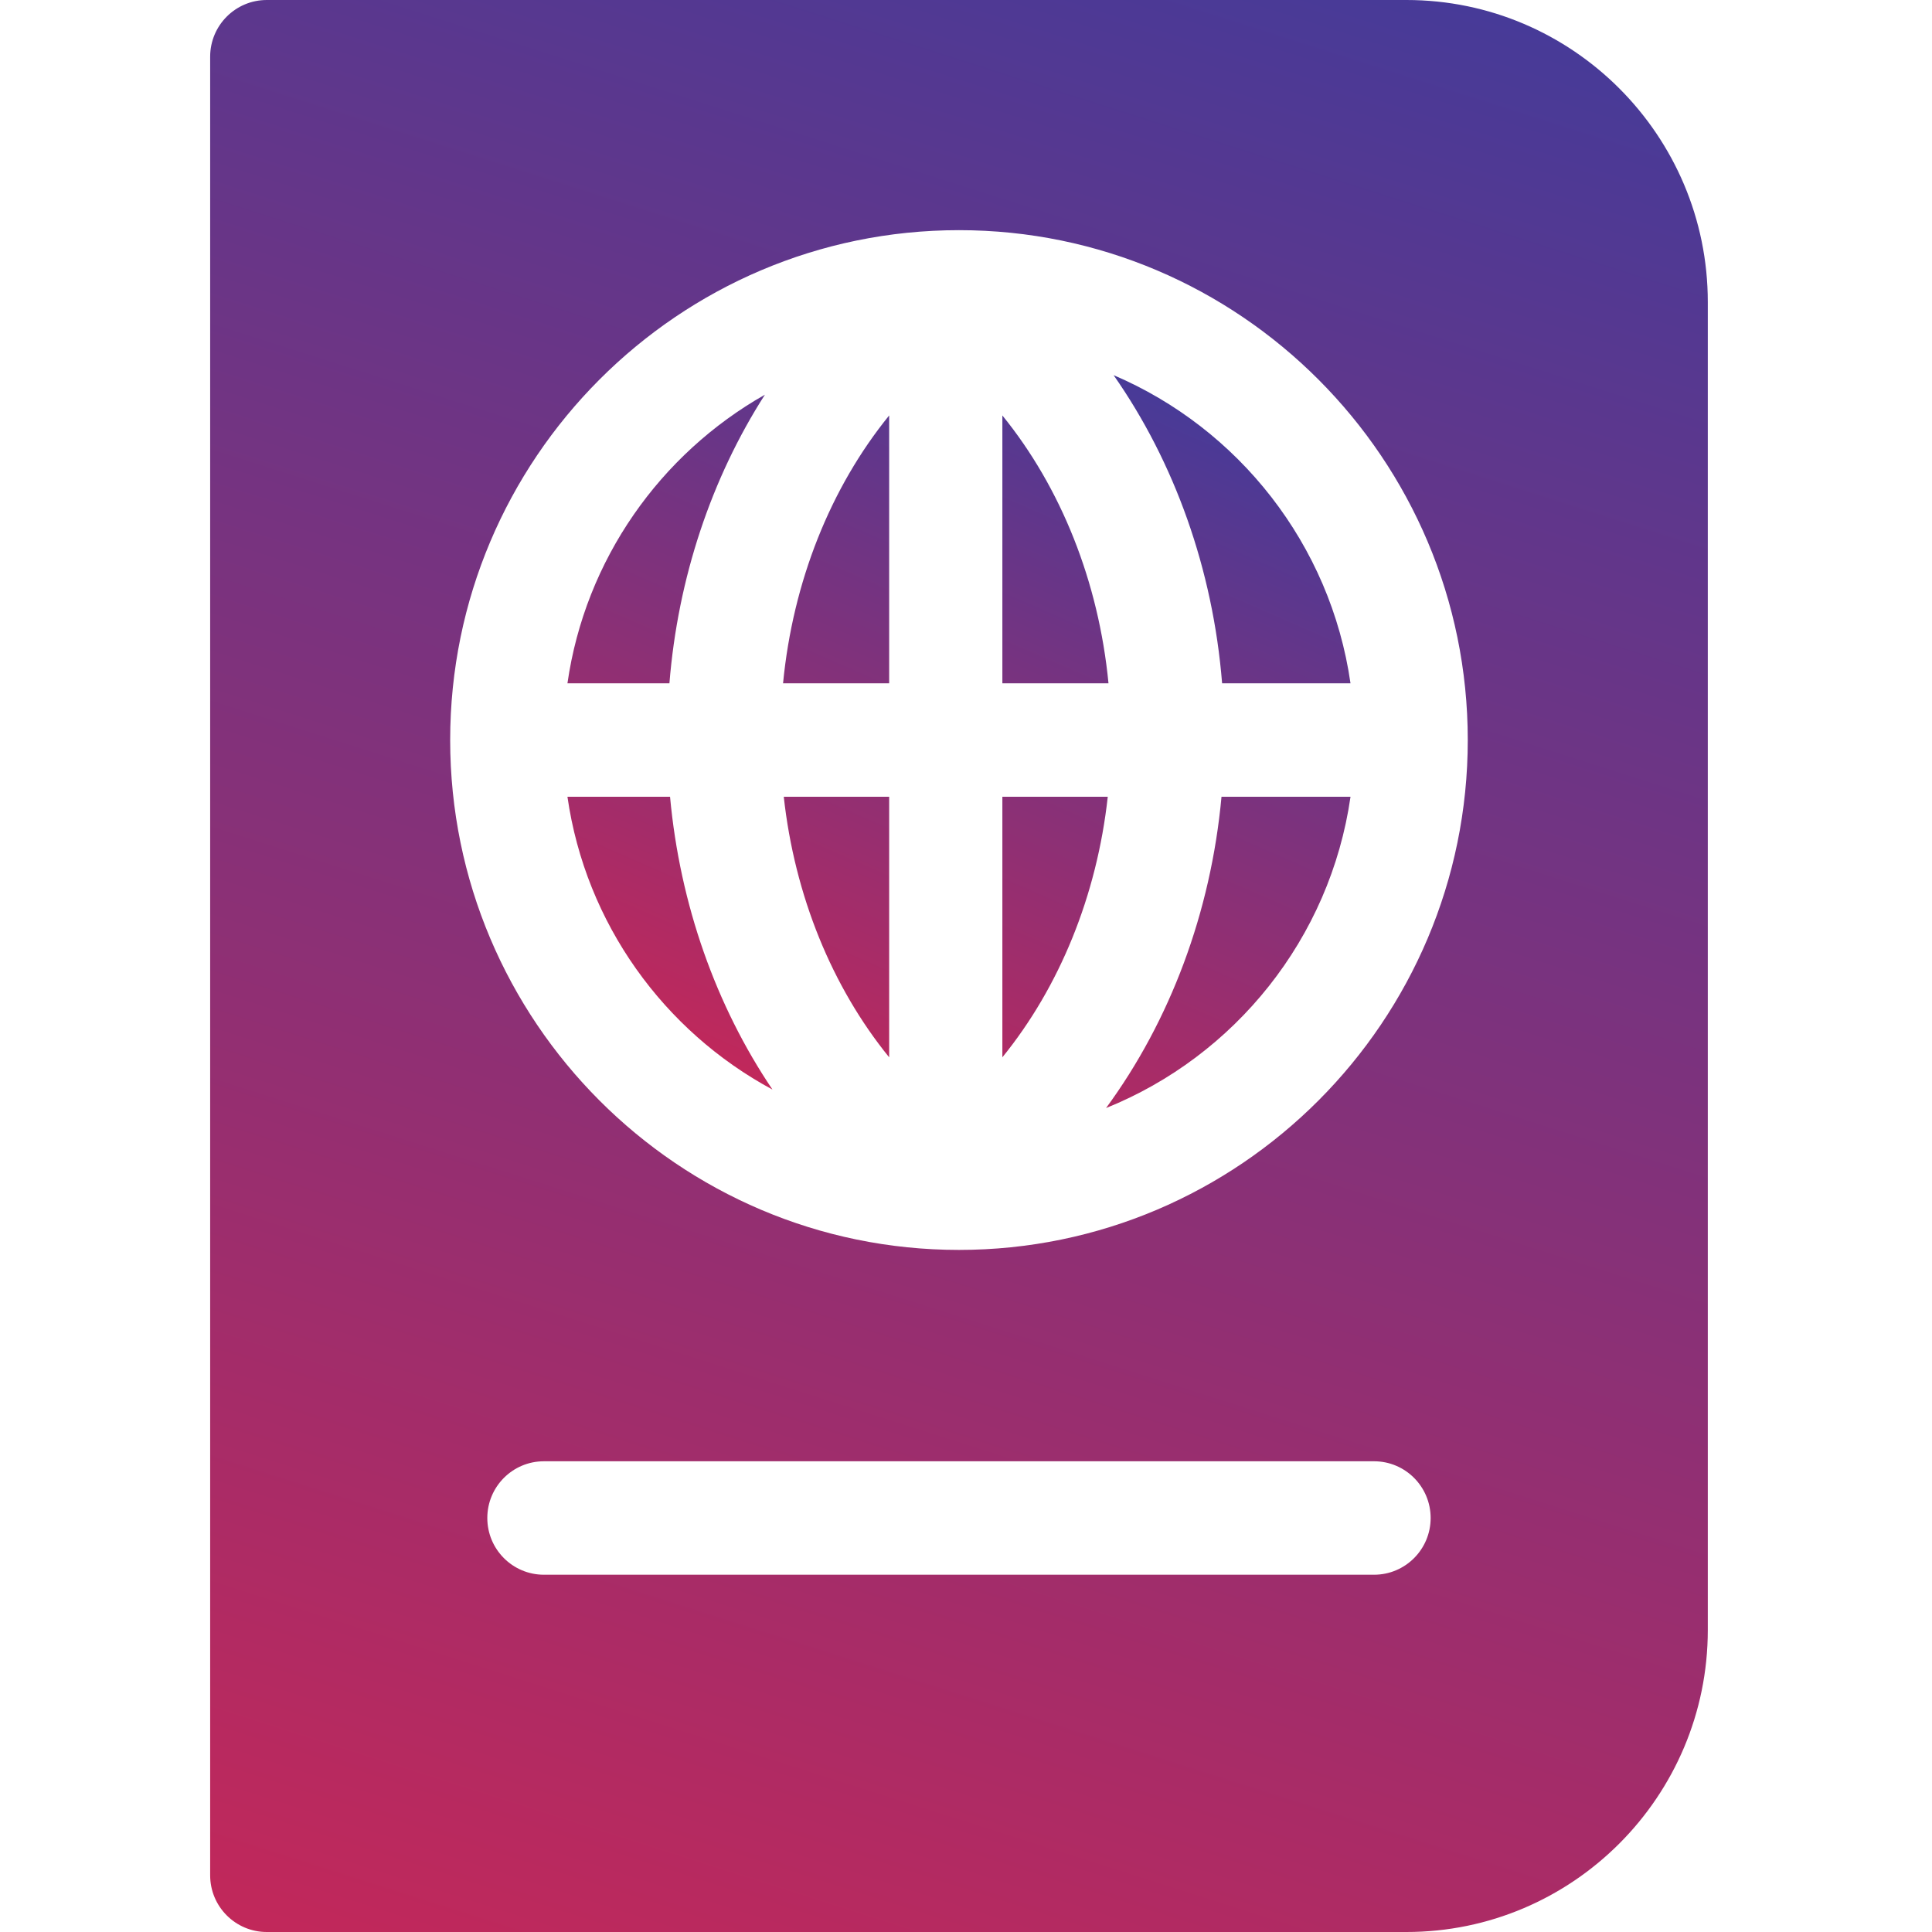 <?xml version="1.0" encoding="UTF-8"?> <svg xmlns="http://www.w3.org/2000/svg" xmlns:xlink="http://www.w3.org/1999/xlink" width="130px" height="130px" viewBox="0 0 130 130"><!-- Generator: Sketch 61.2 (89653) - https://sketch.com --><title>Icons/Passport</title><desc>Created with Sketch.</desc><defs><linearGradient x1="90.25%" y1="-22.369%" x2="21.015%" y2="127.061%" id="linearGradient-1"><stop stop-color="#273FA8" offset="0%"></stop><stop stop-color="#E2234A" offset="100%"></stop></linearGradient><linearGradient x1="74.186%" y1="-32.617%" x2="32.583%" y2="137.973%" id="linearGradient-2"><stop stop-color="#273FA8" offset="0%"></stop><stop stop-color="#E2234A" offset="100%"></stop></linearGradient></defs><g id="Icons/Passport" stroke="none" stroke-width="1" fill="none" fill-rule="evenodd"><g id="passport" transform="translate(14, 0)" fill-rule="nonzero"><path d="M76.873,53.612 C75.503,63.148 69.083,71.07 60.424,74.558 C64.729,68.698 67.477,61.4 68.192,53.612 L68.192,53.612 Z M31.086,53.612 C31.751,60.858 34.176,67.68 37.977,73.314 C30.677,69.386 25.408,62.145 24.182,53.612 L24.182,53.612 Z M45.83,53.612 L45.83,71.144 C41.983,66.409 39.471,60.266 38.738,53.612 L38.738,53.612 L45.83,53.612 Z M60.539,53.612 C59.807,60.265 57.294,66.409 53.447,71.144 L53.447,71.144 L53.447,53.612 Z M45.83,27.955 L45.83,45.979 L38.69,45.979 C39.35,39.137 41.888,32.806 45.83,27.955 L45.83,27.955 Z M37.468,26.559 C33.876,32.168 31.615,38.879 31.044,45.979 L31.044,45.979 L24.182,45.979 C25.379,37.645 30.433,30.545 37.468,26.559 Z M53.447,27.955 C57.389,32.806 59.927,39.137 60.588,45.979 L60.588,45.979 L53.447,45.979 Z M60.931,25.243 C69.333,28.832 75.53,36.63 76.872,45.979 L76.872,45.979 L68.233,45.979 C67.617,38.316 65.034,31.104 60.931,25.243 Z" id="Combined-Shape" fill="url(#linearGradient-1)"></path><path d="M80.636,0 L3.95,0 C1.846,0 0.141,1.709 0.141,3.817 L0.141,126.183 C0.141,128.291 1.846,130 3.95,130 L80.636,130 C91.817,130 100.914,120.884 100.914,109.679 L100.914,20.321 C100.914,9.116 91.817,0 80.636,0 Z M78.457,105.96 L22.598,105.96 C20.495,105.96 18.79,104.251 18.79,102.143 C18.79,100.035 20.495,98.326 22.598,98.326 L78.457,98.326 C80.56,98.326 82.265,100.035 82.265,102.143 C82.265,104.251 80.56,105.96 78.457,105.96 Z M50.527,84.104 C31.65,84.104 16.291,68.713 16.291,49.796 C16.291,30.878 31.65,15.487 50.527,15.487 C69.405,15.487 84.763,30.878 84.763,49.796 C84.763,68.713 69.405,84.104 50.527,84.104 Z" id="Shape" fill="url(#linearGradient-2)"></path></g></g></svg> 